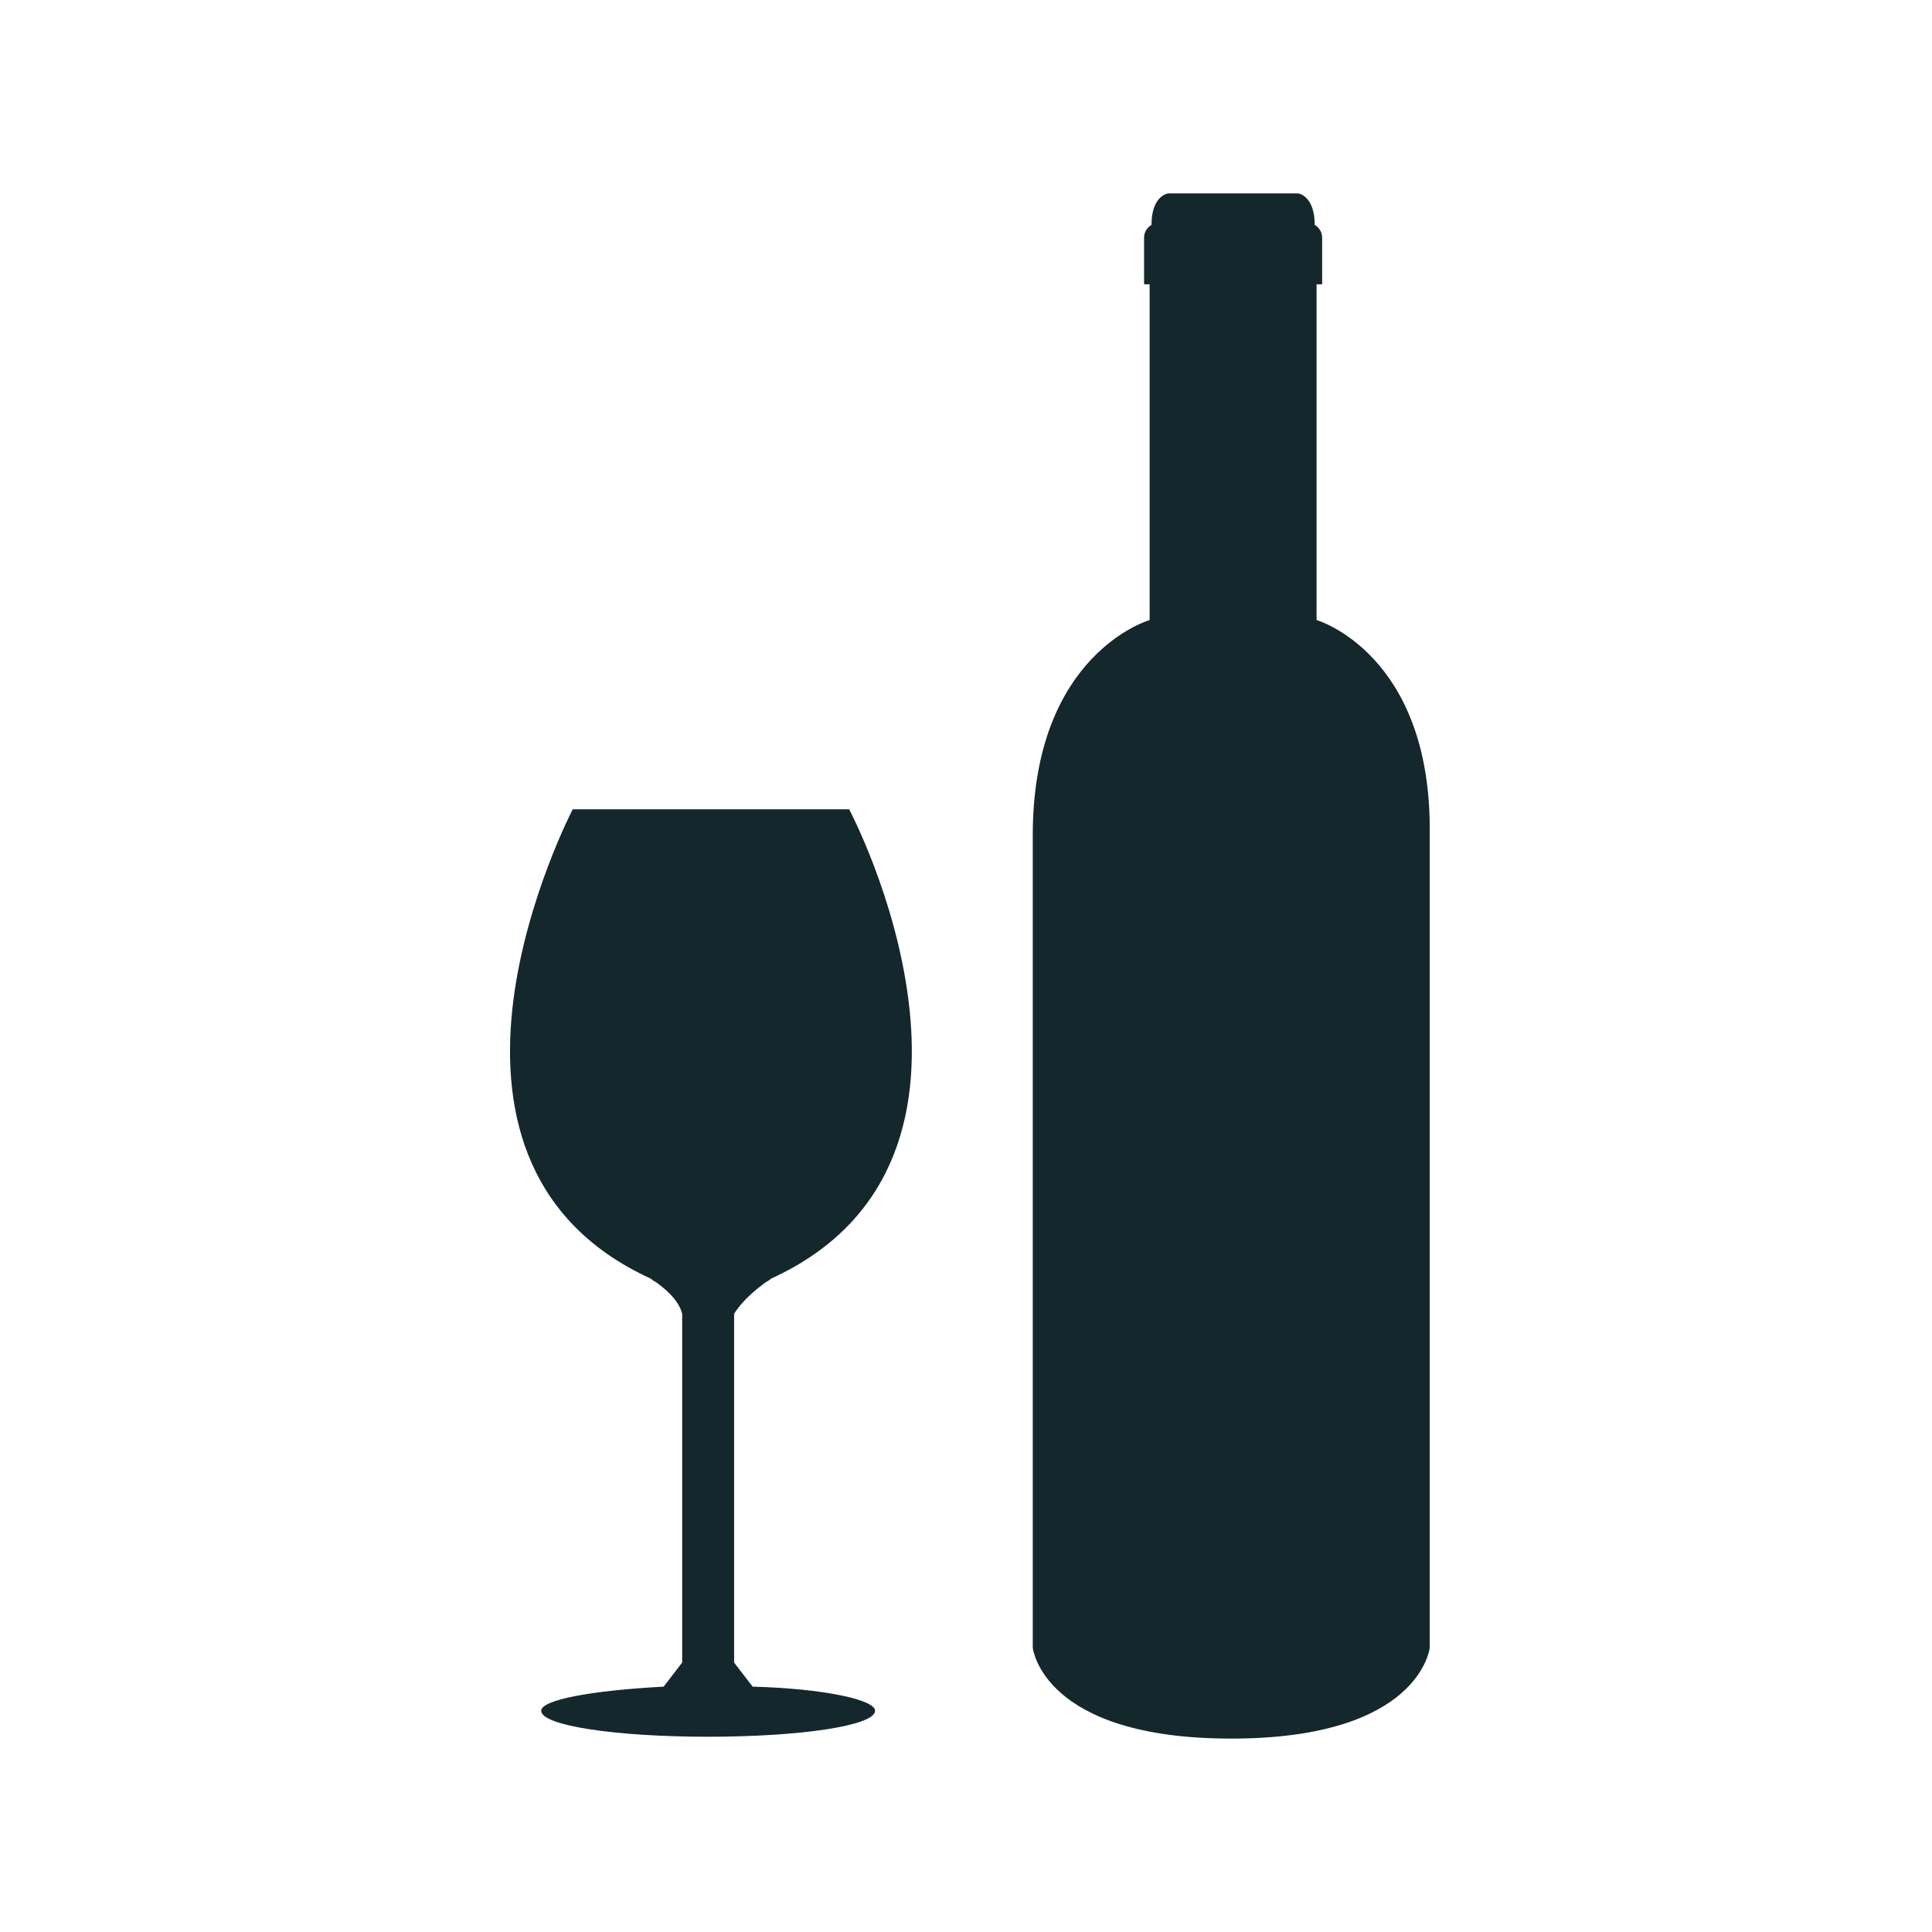 <svg xmlns="http://www.w3.org/2000/svg" xmlns:xlink="http://www.w3.org/1999/xlink" width="1080" zoomAndPan="magnify" viewBox="0 0 810 810" height="1080" preserveAspectRatio="xMidYMid meet" version="1.0"><path fill="#14272d" d="M 321.004 537.598 C 322.559 536.82 323.336 536.043 323.336 536.043 C 377.773 511.156 386.328 462.16 380.887 419.387 C 375.441 375.836 356 339.285 356 339.285 L 240.121 339.285 C 240.121 339.285 220.68 376.613 215.234 419.387 C 209.789 462.16 218.344 511.156 272.785 536.043 C 272.785 536.043 273.562 536.82 275.117 537.598 C 278.227 539.934 284.449 544.598 286.004 550.82 L 286.004 697.031 L 278.227 707.141 C 248.676 708.695 226.898 712.582 226.898 717.25 C 226.898 723.473 258.008 728.137 296.895 728.137 C 335.777 728.137 366.887 723.473 366.887 717.25 C 366.887 712.586 345.113 707.918 315.559 707.141 L 307.781 697.031 L 307.781 550.82 C 311.668 544.598 317.891 539.934 321.004 537.598 Z M 321.004 537.598 " fill-opacity="1" fill-rule="nonzero"/><path fill="#14272d" d="M 551.98 259.957 L 551.98 119.191 L 554.316 119.191 L 554.316 99.75 C 554.316 95.859 551.203 94.305 551.203 94.305 C 551.203 81.863 544.203 81.086 544.203 81.086 L 489.766 81.086 C 489.766 81.086 482.766 81.863 482.766 94.305 C 482.766 94.305 479.656 95.859 479.656 99.75 L 479.656 119.191 L 481.988 119.191 L 481.988 259.957 C 481.988 259.957 432.992 273.957 432.992 350.172 L 432.992 690.809 C 432.992 690.809 436.883 728.914 516.207 728.914 C 595.535 728.914 599.422 690.809 599.422 690.809 L 599.422 349.395 C 600.199 273.957 551.98 259.957 551.98 259.957 Z M 551.98 259.957 " fill-opacity="1" fill-rule="nonzero"/></svg>